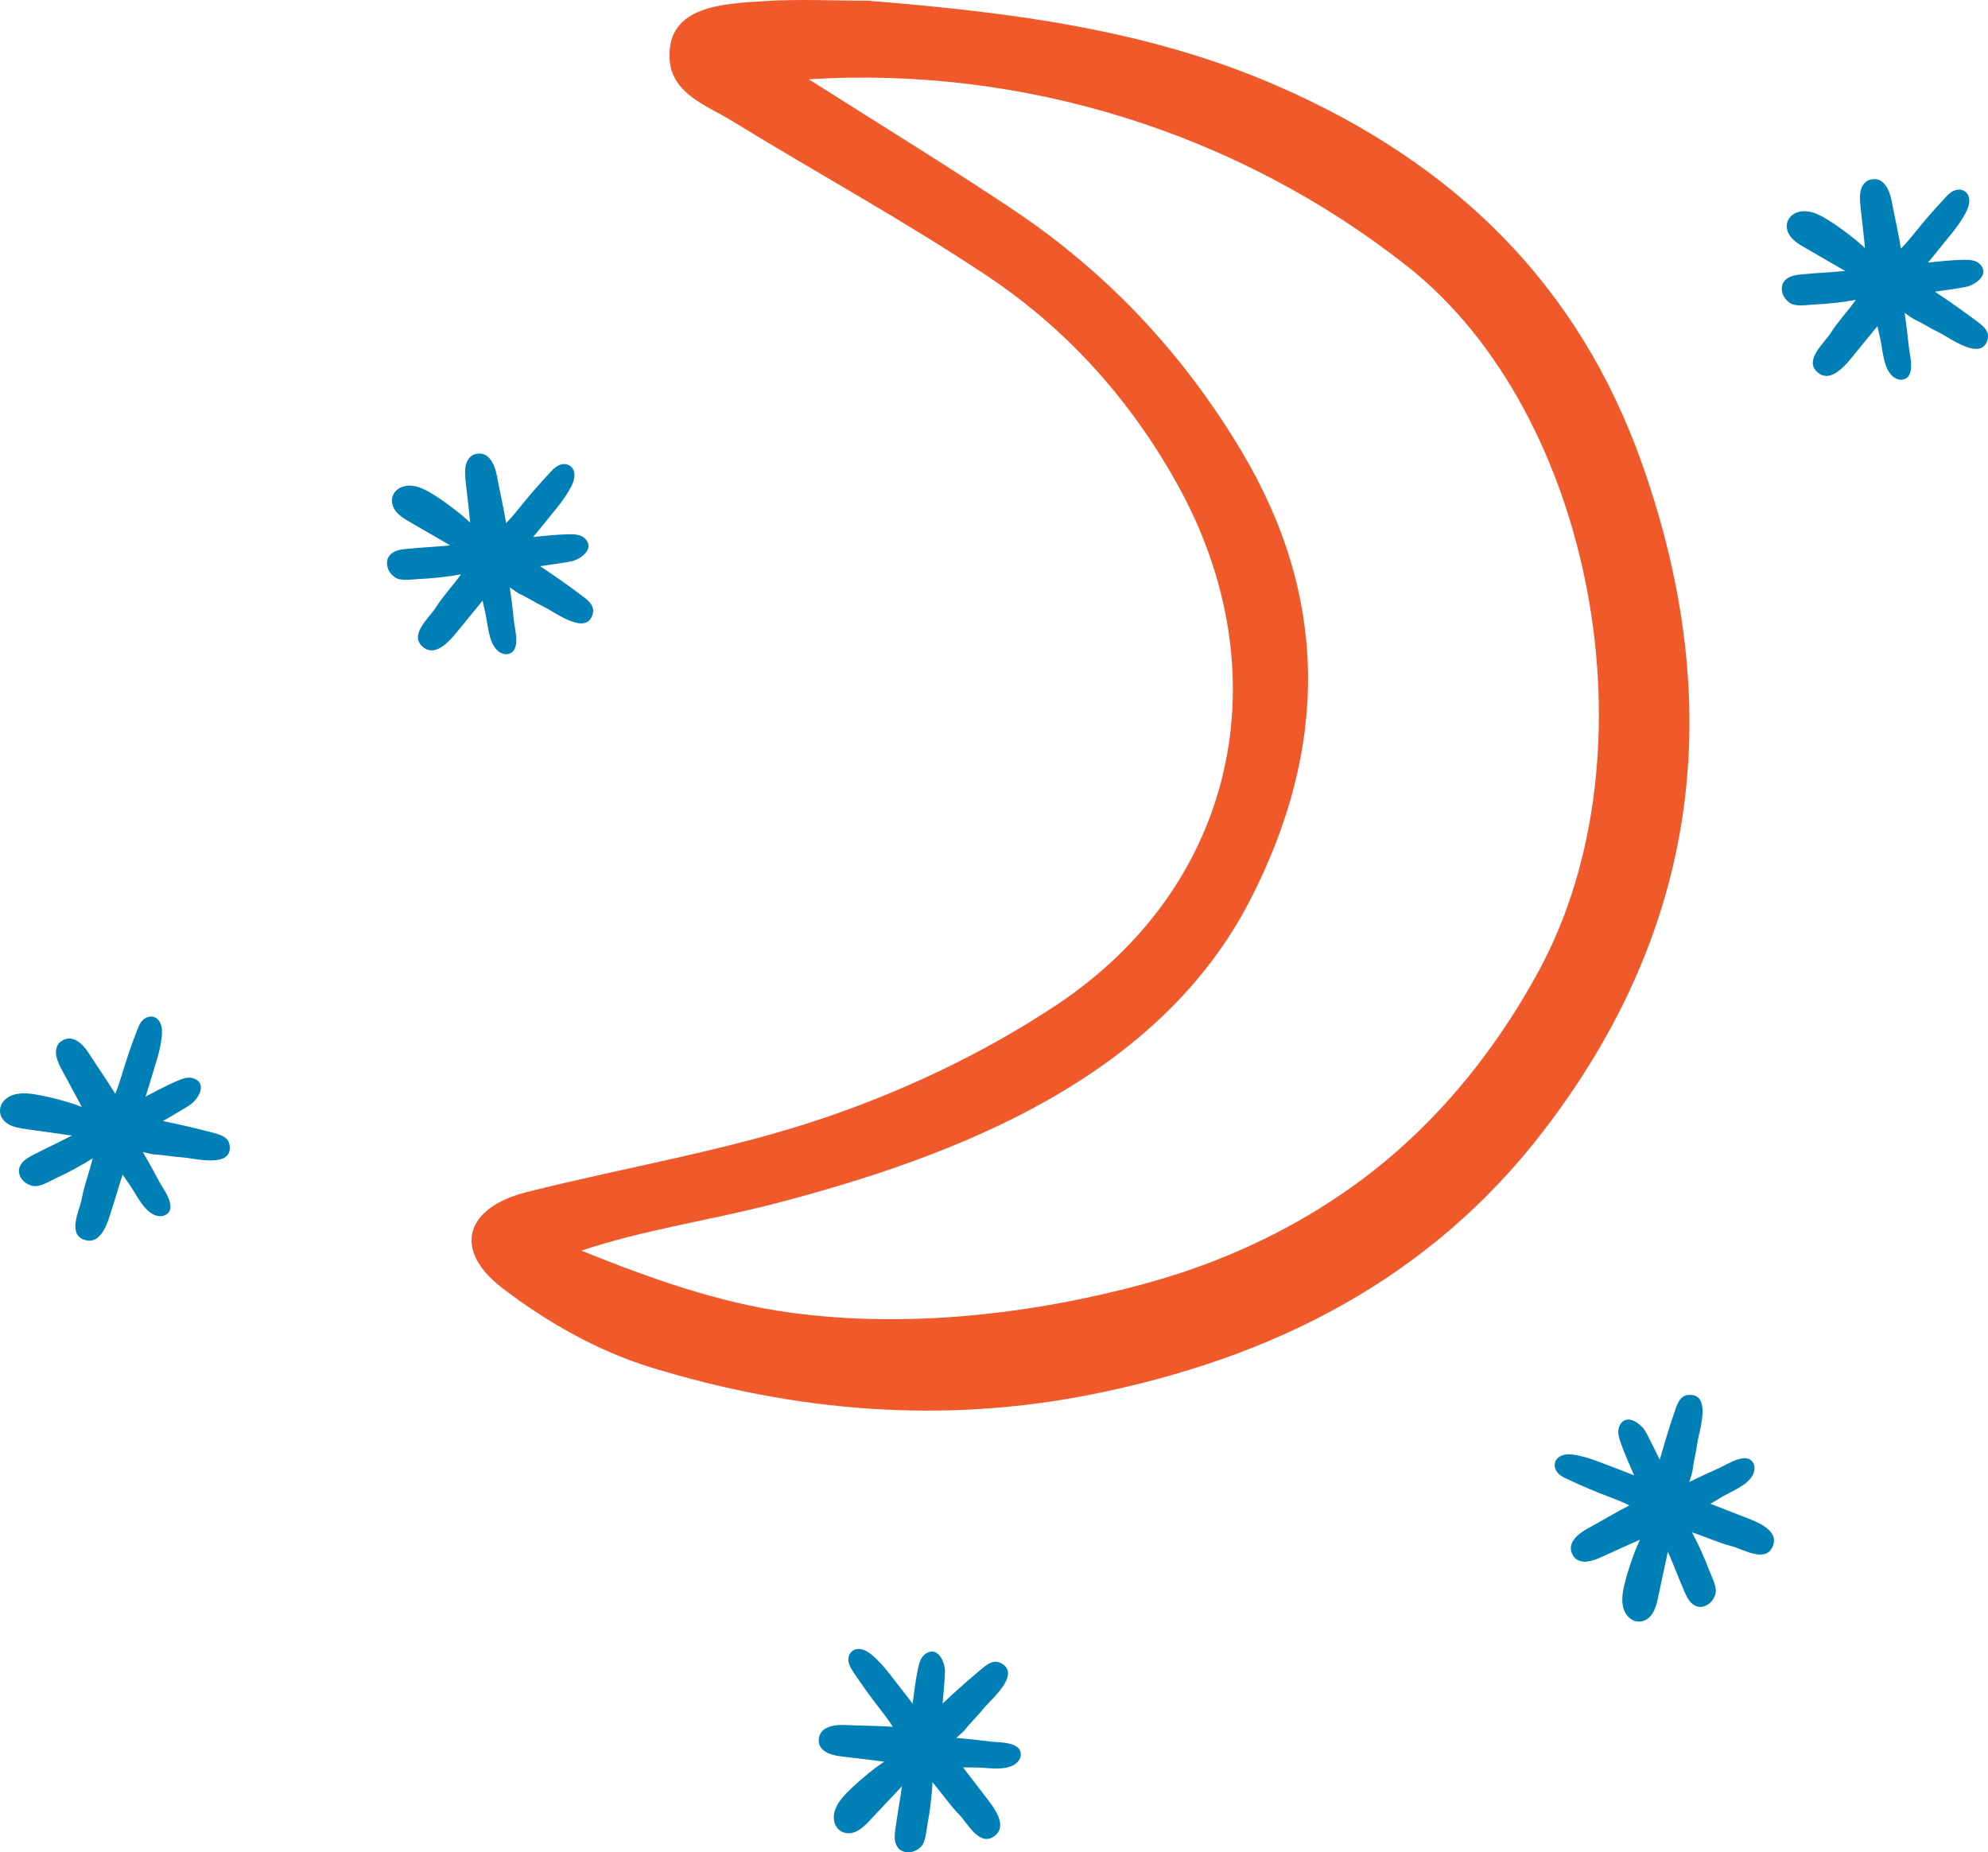 <?xml version="1.0" encoding="UTF-8"?>
<svg id="Livello_2" data-name="Livello 2" xmlns="http://www.w3.org/2000/svg" viewBox="0 0 132.027 123.02">
  <defs>
    <style>
      .cls-1 {
        fill: #f05a2b;
      }

      .cls-1, .cls-2 {
        stroke-width: 0px;
      }

      .cls-2 {
        fill: #0080b6;
      }
    </style>
  </defs>
  <g id="Livello_1-2" data-name="Livello 1">
    <g>
      <path class="cls-1" d="M84.921,5.745C76.207,1.928,66.996.808,57.652.047c-2.332,0-4.672-.125-6.993.034-2.519.173-6.394.253-6.19,3.833.132,2.329,2.47,3.086,4.156,4.122,5.647,3.47,11.485,6.648,16.99,10.327,5.273,3.525,9.469,8.207,12.578,13.805,6.964,12.539,3.929,26.623-8.021,34.569-4.718,3.137-10.021,5.66-15.389,7.489-6.415,2.185-13.2,3.276-19.799,4.942-4.089,1.032-4.947,3.829-1.622,6.378,2.93,2.247,6.355,4.191,9.869,5.269,9.541,2.928,19.344,3.771,29.239,1.798,11.994-2.392,22.421-7.606,30.015-17.478,10.363-13.472,12.211-28.252,6.611-44.213-4.256-12.131-12.606-20.11-24.175-25.177ZM102.203,64.462c-2.412,4.444-5.508,8.523-9.3,11.879-4.846,4.288-10.704,7.243-16.932,8.93-7.464,2.023-15.77,2.955-23.45,1.907-4.796-.639-9.432-2.314-13.913-4.12,4.168-1.392,8.602-2.017,12.881-3.132,12.164-3.169,25.525-8.374,31.585-20.248,5.111-10.015,5.219-19.935-.632-29.726-3.833-6.414-8.821-11.757-15.01-15.925-3.98-2.68-9.666-6.186-13.719-8.759,14.226-.899,28.535,3.552,39.783,12.446,12.338,9.755,16.568,32.262,8.707,46.747Z"/>
      <path class="cls-2" d="M14.288,75.268c-.558-.154-1.121-.292-1.684-.426-.591-.14-1.185-.268-1.78-.389.87-.5,1.735-1.019,1.885-1.139.51-.407,1.036-1.347.17-1.689-.352-.139-.747.002-1.095.151-.727.312-1.42.687-2.118,1.052.117-.365.234-.73.342-1.101.272-.939.615-1.834.728-2.813.038-.329.05-.677-.093-.976-.263-.548-.877-.549-1.239-.104-.132.162-.21.358-.285.552-.388,1.001-.736,2.018-1.043,3.047-.121.406-.254.817-.423,1.21-.554-.914-1.176-1.786-1.749-2.684-.4-.628-1.134-1.371-1.894-.765-.229.182-.316.499-.292.791.025.292.144.566.267.832.101.219.891,1.629,1.445,2.697-.247-.092-.49-.185-.728-.258-.764-.234-1.54-.437-2.329-.568-.625-.104-1.313-.15-1.846.191-.701.449-.712,1.329.01,1.769.36.219.79.282,1.207.341,1.011.142,2.021.284,3.032.427-.847.442-1.73.843-2.564,1.28-.238.125-.481.254-.67.445-.189.192-.32.461-.28.727.069.463.46.799.91.892.476.098,1.057-.288,1.481-.482.864-.395,1.701-.847,2.506-1.352-.219.898-.563,1.778-.729,2.686-.14.763-.961,2.299.133,2.713,1.165.441,1.615-1.212,1.857-1.992.24-.775.48-1.549.72-2.324.167.24.333.481.5.721.437.631.862,1.611,1.59,1.946.263.121.592.138.829-.028.713-.5-.223-1.68-.484-2.176-.348-.662-.715-1.314-1.09-1.961.324.081.64.151.716.154.642.031,1.281.161,1.924.201.756.047,3.346.761,3.124-.81-.071-.503-.537-.671-.962-.788Z"/>
      <path class="cls-2" d="M115.859,100.751c-.756-.294-1.512-.587-2.268-.881.251-.149.503-.299.754-.448.66-.392,1.667-.747,2.052-1.449.139-.254.179-.581.03-.829-.449-.746-1.692.104-2.205.33-.685.301-1.361.621-2.032.95.104-.317.195-.628.204-.704.076-.638.25-1.266.335-1.905.1-.751.994-3.284-.589-3.173-.506.036-.707.489-.854.904-.193.546-.37,1.097-.543,1.65-.181.58-.351,1.163-.513,1.748-.438-.903-.895-1.802-1.004-1.96-.37-.537-1.271-1.128-1.673-.288-.163.341-.05.745.074,1.102.26.748.586,1.464.901,2.186-.356-.142-.712-.285-1.074-.418-.917-.338-1.786-.742-2.755-.923-.326-.061-.672-.098-.98.024-.565.224-.609.836-.191,1.228.152.142.343.235.531.323.971.457,1.961.876,2.966,1.254.397.149.797.31,1.178.506-.95.489-1.864,1.048-2.8,1.556-.654.355-1.448,1.035-.896,1.836.166.241.476.35.768.346.293-.004.574-.104.848-.208.226-.085,1.688-.774,2.792-1.252-.109.239-.219.476-.308.708-.287.746-.544,1.505-.73,2.283-.148.616-.242,1.299.061,1.855.399.73,1.276.804,1.765.114.244-.344.337-.768.425-1.18.213-.998.426-1.996.638-2.994.381.875.719,1.785,1.097,2.647.108.247.219.498.397.7.178.202.437.351.706.331.467-.036.829-.402.953-.845.131-.468-.213-1.075-.377-1.511-.333-.889-.726-1.757-1.173-2.595.881.282,1.734.687,2.628.916.751.193,2.226,1.12,2.716.057.522-1.132-1.095-1.696-1.857-1.992Z"/>
      <path class="cls-2" d="M123.252,19.916c-.54.75-1.19,1.436-1.684,2.215-.416.654-1.754,1.77-.895,2.565.914.847,1.952-.516,2.469-1.149.513-.628,1.026-1.256,1.54-1.884.064.285.128.571.193.856.168.749.194,1.816.743,2.4.198.211.497.35.779.285.849-.196.424-1.641.369-2.199-.074-.744-.169-1.486-.274-2.227.27.197.536.38.606.412.583.27,1.127.63,1.708.909.683.328,2.815,1.962,3.199.423.123-.492-.246-.824-.596-1.092-.46-.352-.929-.692-1.401-1.027-.495-.351-.997-.694-1.504-1.029.994-.137,1.991-.293,2.175-.347.625-.185,1.466-.86.792-1.502-.274-.261-.693-.279-1.071-.271-.791.016-1.574.104-2.358.181.246-.295.492-.589.731-.892.605-.768,1.259-1.469,1.731-2.334.159-.291.301-.609.28-.939-.038-.606-.606-.838-1.109-.562-.182.1-.329.253-.472.405-.736.782-1.44,1.594-2.111,2.432-.265.331-.542.662-.846.963-.171-1.055-.419-2.097-.613-3.144-.135-.732-.536-1.697-1.468-1.421-.281.083-.48.344-.567.624-.087.28-.079.579-.065.871.011.241.214,1.845.326,3.042-.194-.178-.385-.356-.578-.513-.621-.504-1.263-.983-1.945-1.401-.54-.331-1.16-.632-1.783-.516-.818.153-1.159.964-.655,1.643.251.338.626.558.991.769.883.511,1.766,1.023,2.65,1.534-.95.092-1.92.131-2.857.224-.268.026-.541.054-.789.161-.247.107-.469.307-.533.569-.11.455.126.913.508,1.168.404.27,1.088.13,1.554.11.949-.042,1.895-.146,2.83-.312Z"/>
      <path class="cls-2" d="M26.234,38.346c.404.27,1.088.13,1.554.11.949-.042,1.895-.146,2.83-.312-.54.75-1.19,1.436-1.684,2.215-.416.654-1.754,1.77-.895,2.565.915.847,1.952-.516,2.469-1.149.513-.628,1.026-1.256,1.54-1.884.064.285.128.571.192.856.168.749.194,1.816.743,2.4.198.211.497.35.779.285.849-.196.424-1.641.369-2.199-.074-.744-.169-1.486-.274-2.227.27.197.536.38.606.412.583.27,1.127.63,1.708.909.683.328,2.815,1.962,3.199.423.123-.492-.246-.824-.596-1.092-.46-.352-.929-.692-1.401-1.027-.495-.351-.997-.694-1.504-1.029.994-.137,1.991-.293,2.175-.347.625-.185,1.466-.86.792-1.502-.274-.261-.693-.279-1.071-.271-.791.016-1.574.104-2.358.181.246-.295.492-.589.731-.892.605-.768,1.259-1.469,1.731-2.334.159-.291.301-.609.28-.939-.038-.606-.606-.838-1.109-.562-.182.1-.329.253-.472.405-.736.782-1.44,1.594-2.111,2.432-.265.331-.542.662-.846.963-.171-1.055-.419-2.097-.613-3.144-.135-.732-.536-1.697-1.468-1.421-.281.083-.48.344-.567.624-.087.28-.079.579-.065.871.011.241.214,1.845.327,3.042-.194-.178-.385-.356-.578-.513-.621-.504-1.263-.983-1.945-1.401-.54-.331-1.16-.632-1.783-.516-.818.153-1.159.964-.655,1.643.251.338.626.558.991.769.883.511,1.766,1.023,2.65,1.534-.95.092-1.92.131-2.857.224-.268.026-.541.054-.789.161-.247.107-.469.307-.533.569-.11.455.126.913.508,1.168Z"/>
      <path class="cls-2" d="M65.739,115.658c-.742-.098-1.486-.174-2.23-.241.253-.218.492-.436.539-.496.396-.506.87-.954,1.274-1.456.475-.59,2.552-2.294,1.141-3.019-.452-.232-.858.051-1.199.331-.448.367-.885.747-1.319,1.13-.455.402-.903.813-1.344,1.23.093-.999.169-2.005.157-2.197-.038-.651-.503-1.623-1.281-1.113-.317.207-.429.611-.508.981-.165.774-.258,1.556-.362,2.337-.231-.306-.461-.613-.702-.915-.61-.764-1.143-1.56-1.878-2.218-.247-.221-.524-.432-.85-.487-.599-.102-.954.399-.8.952.056.201.172.378.287.552.594.894,1.223,1.765,1.887,2.61.262.334.521.679.745,1.043-1.066-.074-2.137-.07-3.201-.12-.744-.035-1.774.135-1.718,1.105.017.292.225.546.478.694.252.148.545.208.833.262.237.044,1.845.212,3.036.376-.218.148-.434.293-.631.446-.632.49-1.245,1.005-1.808,1.574-.445.45-.88.986-.909,1.618-.037.831.675,1.349,1.451,1.012.386-.168.686-.482.975-.789.699-.743,1.399-1.487,2.098-2.23-.128.946-.31,1.899-.434,2.833-.035.267-.071.539-.023.804.048.265.192.527.432.648.418.211.917.085,1.253-.229.355-.332.375-1.03.461-1.488.176-.933.289-1.879.341-2.827.607.697,1.127,1.486,1.773,2.145.542.554,1.323,2.111,2.293,1.456,1.033-.698-.058-2.018-.556-2.666-.494-.643-.989-1.286-1.483-1.929.292.003.585.005.877.008.767.007,1.813.225,2.506-.176.251-.145.454-.404.455-.693.003-.871-1.501-.787-2.057-.86Z"/>
    </g>
  </g>
</svg>